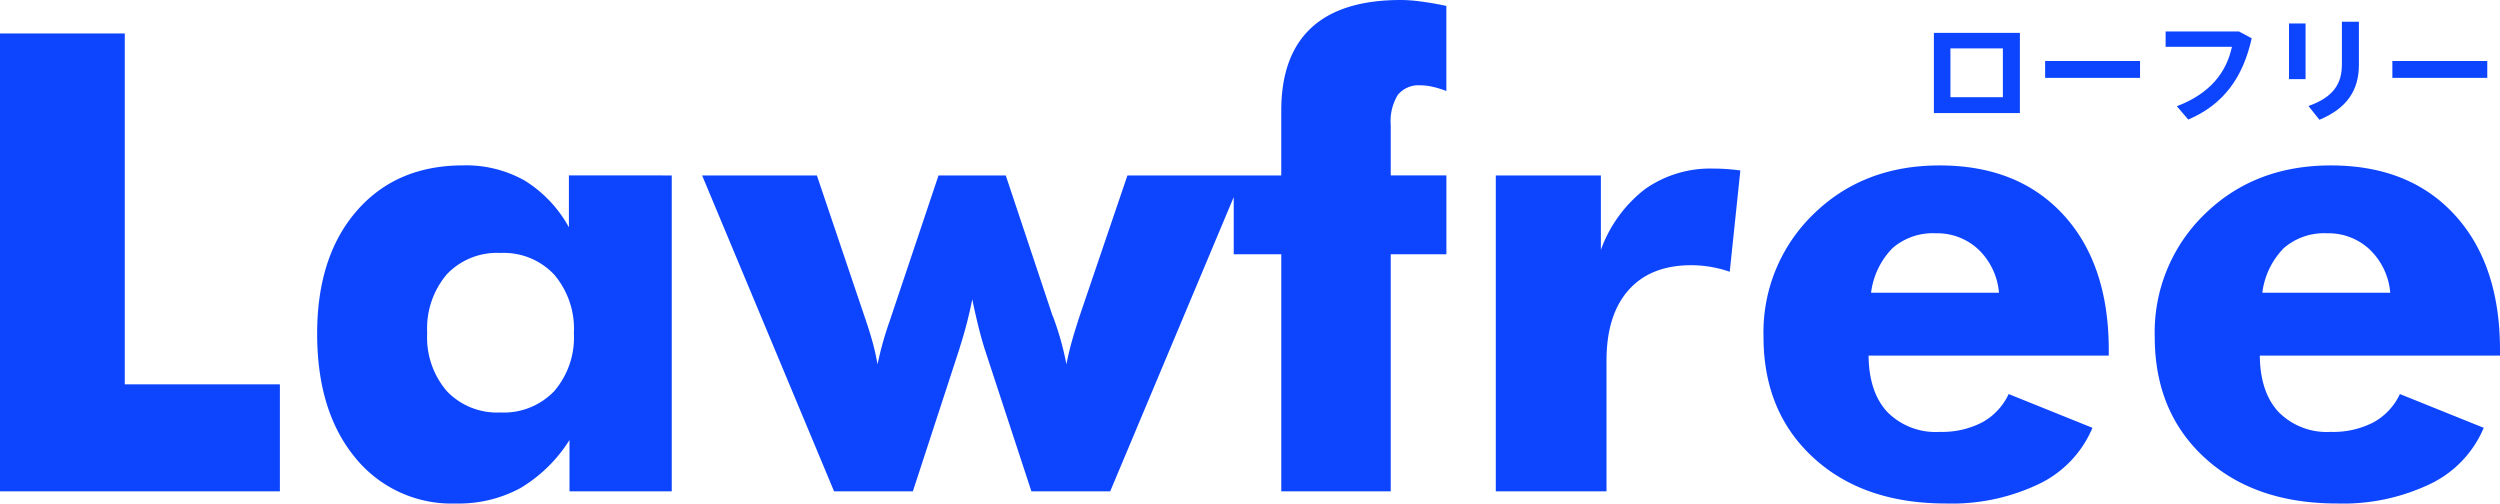 <svg xmlns="http://www.w3.org/2000/svg" width="323.976" height="65.249" viewBox="0 0 323.976 65.249">
  <g id="グループ_63" data-name="グループ 63" transform="translate(-138.322 -349.332)">
    <path id="パス_203" data-name="パス 203" d="M6.322,0V-59.332h16.17V-13.86h20.1V0ZM80.69-20.507a10.81,10.81,0,0,0-2.553-7.579,8.969,8.969,0,0,0-6.971-2.8,8.938,8.938,0,0,0-6.95,2.776,10.849,10.849,0,0,0-2.533,7.6,10.66,10.66,0,0,0,2.553,7.538,8.986,8.986,0,0,0,6.93,2.756,9.036,9.036,0,0,0,6.971-2.756A10.66,10.66,0,0,0,80.69-20.507ZM93.375-40.933V0H80.123V-6.646A19.007,19.007,0,0,1,73.74-.405a16.77,16.77,0,0,1-8.328,1.986A16.07,16.07,0,0,1,52.321-4.4q-4.9-5.978-4.9-16.029,0-10.01,5.127-15.907t13.8-5.9a15.438,15.438,0,0,1,7.964,1.966,16.378,16.378,0,0,1,5.735,6.059v-6.728Zm43.283,0L142.7-22.817q.041.081.122.284a37.555,37.555,0,0,1,1.7,6.079q.243-1.3.628-2.715t1.115-3.647l6.16-18.116h14.955L150.194,0H139.981L133.9-18.521q-.486-1.581-.871-3.181t-.709-3.181a55.96,55.96,0,0,1-1.581,6.12l-.081.284L124.622,0H114.409l-17.1-40.933H112.18l6.12,18.116q.689,1.986,1.094,3.465t.648,2.9a42.687,42.687,0,0,1,1.581-5.633l.243-.729,6.079-18.116ZM172.363,0V-30.72H166.2V-40.933h6.16v-8.389q0-7.133,3.891-10.74t11.631-3.607a20.2,20.2,0,0,1,2.614.2q1.52.2,3.262.567v11.023a13.3,13.3,0,0,0-1.8-.547,7.136,7.136,0,0,0-1.52-.182,3.491,3.491,0,0,0-2.958,1.216,6.523,6.523,0,0,0-.932,3.931v6.525h7.214V-30.72h-7.214V0Zm27.8,0V-40.933h13.617v9.646a17.379,17.379,0,0,1,5.755-7.9,14.685,14.685,0,0,1,8.835-2.634q.851,0,1.722.061t1.763.182L230.479-28.45a15.4,15.4,0,0,0-2.553-.648,15.269,15.269,0,0,0-2.432-.2q-5.269,0-8.126,3.222t-2.857,9.139V0Zm65.208-25.735a8.763,8.763,0,0,0-2.655-5.593,7.787,7.787,0,0,0-5.532-2.107,7.954,7.954,0,0,0-5.613,1.925,9.993,9.993,0,0,0-2.776,5.775ZM279.6-17.589H248.473q.041,4.742,2.432,7.315A8.782,8.782,0,0,0,257.673-7.7,11.354,11.354,0,0,0,263.2-8.936a8.063,8.063,0,0,0,3.425-3.668l10.861,4.377A14.146,14.146,0,0,1,270.6-.973a26.18,26.18,0,0,1-12.118,2.553q-10.7,0-17.163-5.937t-6.464-15.664a21.3,21.3,0,0,1,6.464-15.887q6.464-6.322,16.353-6.322,10.172,0,16.049,6.4T279.6-18.278Zm36.475-8.146a8.763,8.763,0,0,0-2.655-5.593,7.787,7.787,0,0,0-5.532-2.107,7.955,7.955,0,0,0-5.613,1.925,9.993,9.993,0,0,0-2.776,5.775ZM330.3-17.589H299.173q.041,4.742,2.432,7.315A8.782,8.782,0,0,0,308.373-7.7,11.354,11.354,0,0,0,313.9-8.936a8.063,8.063,0,0,0,3.425-3.668L328.19-8.227A14.146,14.146,0,0,1,321.3-.973a26.18,26.18,0,0,1-12.118,2.553q-10.7,0-17.163-5.937t-6.464-15.664a21.3,21.3,0,0,1,6.464-15.887q6.464-6.322,16.353-6.322,10.172,0,16.049,6.4T330.3-18.278Z" transform="translate(132 413)" fill="#0d45ff"/>
    <path id="パス_202" data-name="パス 202" d="M1.935-10.41V-.015H13.08V-10.41ZM4.08-2.07V-8.4h6.795v6.33ZM16.35-6.765v2.19h12.3v-2.19ZM31.965-10.59V-8.6H40.56c-.735,3.36-2.85,6.06-7.14,7.7L34.9.825c4.62-1.965,7.11-5.52,8.22-10.53l-1.65-.885ZM54.81-11.85v5.505c0,2.46-1.02,4.245-4.335,5.415L51.9.855c3.54-1.485,5.115-3.795,5.115-7.14V-11.85Zm-6.855.225V-4.41H50.1v-7.215ZM61.35-6.765v2.19h12.3v-2.19Z" transform="translate(387 364)" fill="#0d45ff"/>
  </g>
</svg>
